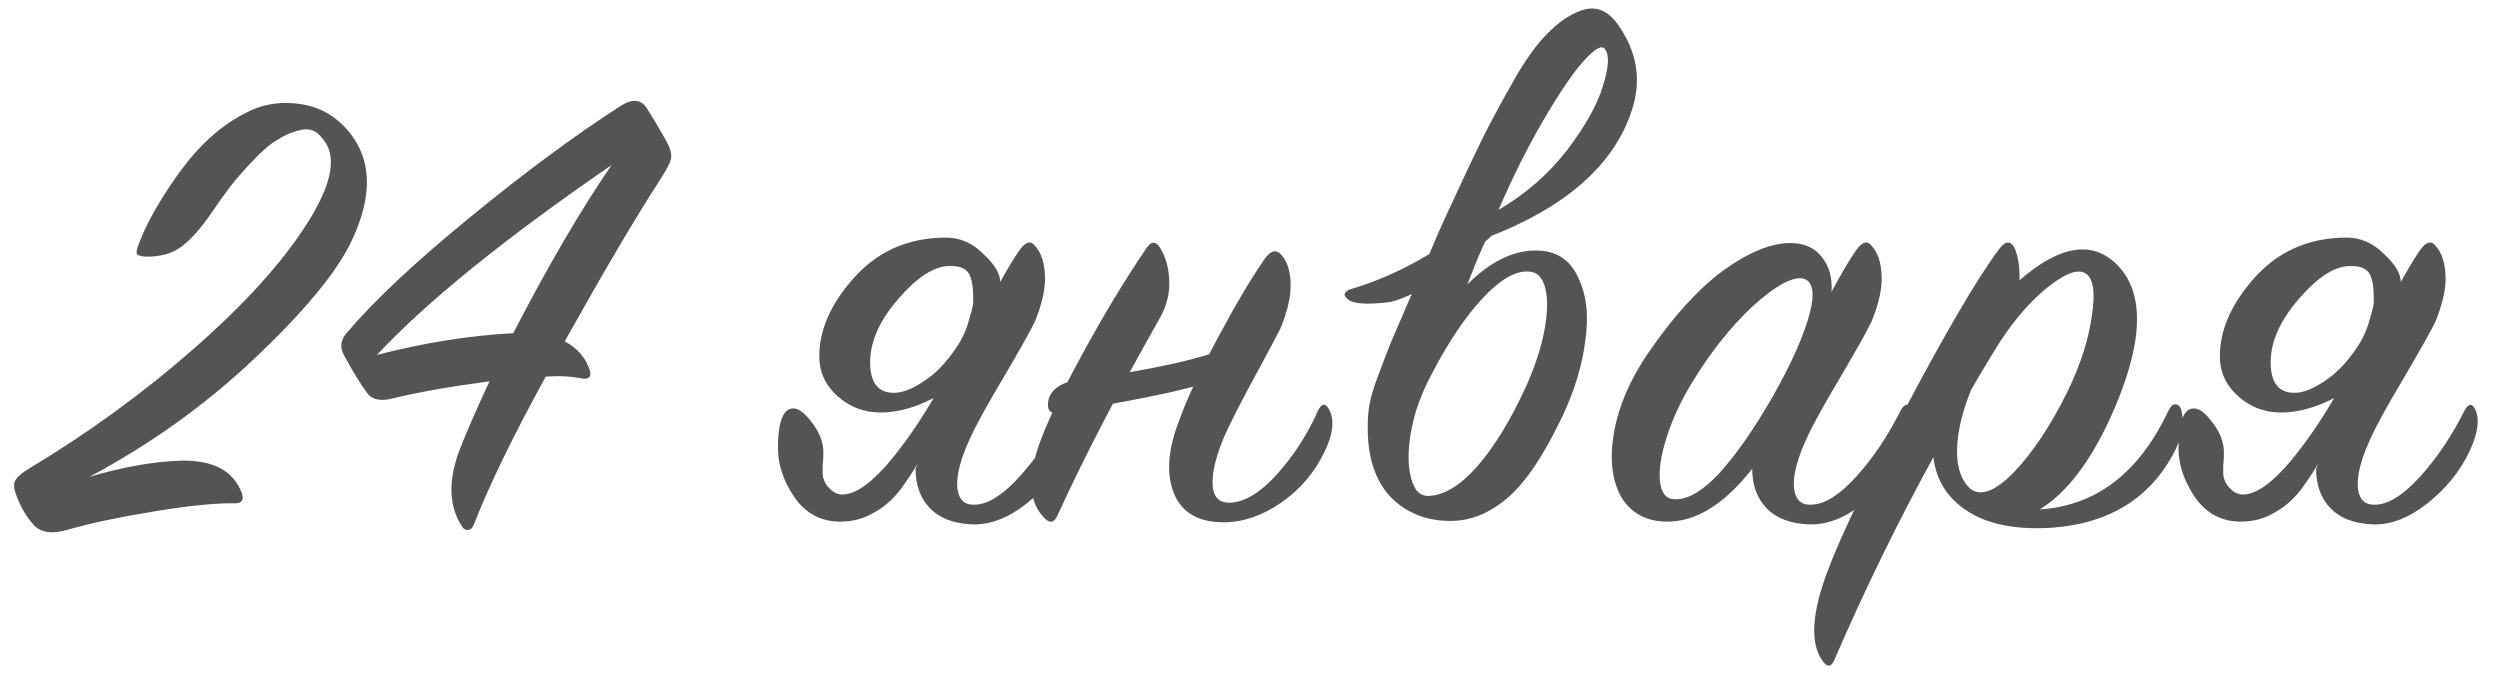 <?xml version="1.0" encoding="UTF-8"?> <svg xmlns="http://www.w3.org/2000/svg" width="135" height="37" viewBox="0 0 135 37" fill="none"> <path d="M4.823 25.752C6.629 25.215 8.288 24.922 9.801 24.873C11.534 24.849 12.62 25.435 13.059 26.63C13.181 26.996 13.059 27.179 12.693 27.179C11.692 27.155 10.228 27.301 8.301 27.619C6.373 27.936 4.823 28.265 3.652 28.607C2.822 28.851 2.212 28.766 1.822 28.351C1.431 27.912 1.126 27.399 0.907 26.813C0.76 26.447 0.724 26.179 0.797 26.008C0.87 25.813 1.102 25.593 1.492 25.349C4.713 23.422 7.703 21.25 10.46 18.834C13.242 16.394 15.292 14.124 16.609 12.026C17.951 9.903 18.22 8.39 17.415 7.487C17.122 7.072 16.744 6.913 16.28 7.011C15.816 7.109 15.377 7.292 14.962 7.56C14.547 7.804 14.096 8.195 13.608 8.731C13.12 9.244 12.717 9.708 12.4 10.122C12.083 10.537 11.778 10.964 11.485 11.403C10.875 12.306 10.302 12.953 9.765 13.343C9.252 13.71 8.606 13.88 7.825 13.856C7.581 13.832 7.434 13.783 7.385 13.71C7.361 13.636 7.385 13.49 7.459 13.27C7.873 12.123 8.606 10.818 9.655 9.354C10.729 7.865 11.912 6.791 13.205 6.133C14.035 5.669 14.95 5.486 15.951 5.584C16.976 5.681 17.829 6.072 18.513 6.755C20.099 8.341 20.233 10.476 18.915 13.16C18.086 14.82 16.353 16.894 13.718 19.383C11.082 21.872 8.117 23.995 4.823 25.752ZM33.023 8.914C27.239 12.892 23.018 16.308 20.358 19.163C22.92 18.505 25.373 18.114 27.715 17.992C29.594 14.356 31.363 11.33 33.023 8.914ZM30.497 18.431C31.18 18.797 31.632 19.322 31.852 20.005C31.9 20.176 31.888 20.298 31.815 20.371C31.742 20.445 31.62 20.469 31.449 20.445C30.888 20.322 30.229 20.286 29.472 20.335C27.715 23.531 26.422 26.191 25.592 28.314C25.544 28.436 25.483 28.521 25.409 28.57C25.336 28.619 25.251 28.631 25.153 28.607C25.08 28.583 25.019 28.534 24.97 28.46C24.262 27.411 24.189 26.081 24.75 24.471C25.141 23.446 25.702 22.153 26.434 20.591C24.238 20.884 22.457 21.201 21.09 21.543C20.505 21.665 20.09 21.567 19.846 21.25C19.48 20.762 19.053 20.066 18.565 19.163C18.345 18.748 18.394 18.358 18.711 17.992C20.175 16.259 22.384 14.185 25.336 11.77C28.313 9.329 31.034 7.316 33.499 5.73C34.133 5.315 34.609 5.352 34.926 5.84C35.195 6.255 35.536 6.828 35.951 7.56C36.171 7.951 36.268 8.268 36.244 8.512C36.219 8.731 36.024 9.122 35.658 9.683C34.316 11.757 32.596 14.673 30.497 18.431ZM54.015 15.247L51.636 20.737C50.196 21.762 48.83 22.275 47.536 22.275C46.658 22.275 45.889 21.982 45.23 21.396C44.571 20.811 44.242 20.091 44.242 19.236C44.242 17.87 44.815 16.516 45.962 15.174C47.28 13.612 48.988 12.831 51.087 12.831C51.843 12.831 52.514 13.124 53.1 13.71C53.71 14.271 54.015 14.783 54.015 15.247ZM50.94 20.554L52.002 20.591C51.709 21.055 51.343 21.701 50.904 22.531C50.489 23.36 50.123 24.056 49.806 24.617C49.488 25.178 49.11 25.764 48.671 26.374C48.232 26.96 47.731 27.399 47.17 27.692C46.633 28.009 46.035 28.168 45.377 28.168C44.352 28.168 43.534 27.741 42.924 26.887C42.314 26.008 42.009 25.105 42.009 24.178C42.009 22.763 42.29 22.055 42.851 22.055C43.144 22.055 43.486 22.323 43.876 22.86C44.266 23.373 44.462 23.897 44.462 24.434C44.462 24.727 44.449 24.959 44.425 25.13C44.425 25.3 44.425 25.422 44.425 25.496C44.425 25.544 44.425 25.581 44.425 25.605C44.449 25.898 44.571 26.154 44.791 26.374C45.011 26.594 45.242 26.704 45.486 26.704C46.194 26.704 47.06 26.093 48.085 24.873C49.11 23.629 50.062 22.189 50.94 20.554ZM49.44 25.313L53.722 15.759C54.259 14.759 54.698 14.014 55.04 13.527C55.382 13.038 55.674 12.965 55.918 13.307C56.236 13.673 56.406 14.21 56.431 14.917C56.455 15.601 56.272 16.418 55.882 17.37C55.662 17.833 55.101 18.834 54.198 20.371C53.295 21.884 52.685 22.994 52.368 23.702C52.051 24.385 51.843 24.995 51.746 25.532C51.648 26.069 51.672 26.496 51.819 26.813C51.965 27.131 52.246 27.277 52.661 27.253C53.368 27.228 54.174 26.716 55.077 25.715C55.979 24.715 56.772 23.531 57.456 22.165C57.675 21.774 57.87 21.762 58.041 22.128C58.285 22.665 58.175 23.422 57.712 24.398C57.2 25.471 56.431 26.411 55.406 27.216C54.405 27.997 53.417 28.363 52.441 28.314C51.465 28.265 50.721 27.973 50.208 27.436C49.696 26.899 49.44 26.191 49.44 25.313ZM51.855 18.431C52.075 18.041 52.234 17.65 52.331 17.26C52.453 16.869 52.526 16.577 52.551 16.381V16.089C52.551 15.43 52.465 14.978 52.295 14.734C52.124 14.49 51.819 14.368 51.38 14.368C50.526 14.319 49.574 14.905 48.525 16.125C47.5 17.297 46.987 18.444 46.987 19.566C46.987 20.664 47.414 21.213 48.268 21.213C48.756 21.213 49.33 20.981 49.989 20.518C50.672 20.054 51.294 19.359 51.855 18.431ZM62.666 17.114C60.372 21.164 58.518 24.739 57.102 27.838C56.931 28.229 56.7 28.277 56.407 27.985C55.602 27.179 55.48 25.923 56.041 24.215C56.407 23.092 57.175 21.457 58.347 19.31C59.518 17.138 60.702 15.174 61.897 13.417C62.166 13.002 62.422 13.002 62.666 13.417C62.959 13.905 63.117 14.49 63.142 15.174C63.166 15.832 63.008 16.479 62.666 17.114ZM66.473 18.651L66.18 20.298C65.619 20.567 64.582 20.872 63.069 21.213C61.58 21.53 60.238 21.787 59.042 21.982L57.212 22.275C56.773 22.372 56.565 22.214 56.59 21.799C56.614 21.335 56.883 20.981 57.395 20.737C57.493 20.689 57.59 20.652 57.688 20.628C62.422 19.944 65.35 19.285 66.473 18.651ZM66.07 28.204C64.728 28.204 63.837 27.692 63.398 26.667C62.983 25.618 63.056 24.349 63.618 22.86C64.057 21.616 64.764 20.091 65.741 18.285C66.717 16.455 67.571 15.015 68.303 13.966C68.62 13.527 68.913 13.453 69.181 13.746C69.499 14.088 69.669 14.6 69.694 15.283C69.718 15.967 69.535 16.784 69.145 17.736C68.95 18.126 68.461 19.041 67.68 20.481C66.9 21.921 66.363 22.982 66.07 23.666C65.631 24.739 65.436 25.593 65.484 26.228C65.533 26.862 65.85 27.167 66.436 27.143C67.217 27.118 68.059 26.606 68.962 25.605C69.865 24.605 70.609 23.446 71.194 22.128C71.39 21.762 71.585 21.762 71.78 22.128C72.073 22.689 71.987 23.446 71.524 24.398C70.987 25.52 70.206 26.435 69.181 27.143C68.156 27.851 67.119 28.204 66.07 28.204ZM73.859 22.97C73.859 22.531 73.895 22.128 73.969 21.762C74.042 21.372 74.2 20.859 74.444 20.225C74.688 19.566 74.908 18.992 75.103 18.505C75.323 17.992 75.701 17.114 76.238 15.869C76.799 14.625 77.287 13.502 77.702 12.502C77.873 12.111 78.312 11.159 79.02 9.647C79.728 8.134 80.24 7.084 80.557 6.499C80.874 5.889 81.326 5.071 81.912 4.046C82.522 3.021 83.095 2.253 83.632 1.74C84.169 1.203 84.718 0.825 85.279 0.606C86.109 0.264 86.816 0.52 87.402 1.374C88.402 2.814 88.646 4.327 88.134 5.913C87.182 8.89 84.571 11.196 80.301 12.831C80.154 13.124 79.959 13.563 79.715 14.149C79.496 14.71 79.337 15.113 79.239 15.357C80.46 14.136 81.692 13.527 82.936 13.527C84.01 13.527 84.766 14.002 85.206 14.954C85.669 15.881 85.804 17.028 85.608 18.395C85.438 19.737 85.023 21.103 84.364 22.494C83.339 24.642 82.338 26.118 81.362 26.923C80.411 27.729 79.398 28.131 78.324 28.131C77.007 28.131 75.921 27.692 75.067 26.813C74.237 25.91 73.834 24.629 73.859 22.97ZM77.336 20.152C76.97 20.835 76.677 21.518 76.458 22.201C76.262 22.885 76.14 23.507 76.092 24.068C76.043 24.605 76.055 25.081 76.128 25.496C76.201 25.91 76.323 26.24 76.494 26.484C76.689 26.704 76.921 26.801 77.19 26.777C78.019 26.728 78.886 26.191 79.788 25.166C80.691 24.117 81.533 22.75 82.314 21.067C82.826 19.969 83.18 18.931 83.376 17.955C83.571 16.955 83.595 16.162 83.449 15.576C83.302 14.966 82.985 14.661 82.497 14.661C81.789 14.637 80.972 15.125 80.045 16.125C79.117 17.126 78.215 18.468 77.336 20.152ZM80.923 11.33C82.387 10.476 83.62 9.402 84.62 8.109C85.621 6.791 86.267 5.632 86.56 4.632C86.877 3.631 86.914 2.973 86.67 2.655C86.499 2.411 86.109 2.631 85.499 3.314C84.913 3.973 84.193 5.035 83.339 6.499C82.485 7.963 81.68 9.573 80.923 11.33ZM82.021 11.294C82.07 11.294 81.692 11.672 80.887 12.428C80.106 13.16 79.13 13.954 77.958 14.808C76.811 15.637 75.847 16.137 75.067 16.308C73.895 16.455 73.151 16.418 72.834 16.198C72.663 16.076 72.59 15.967 72.614 15.869C72.663 15.747 72.773 15.662 72.944 15.613C75.506 14.856 77.995 13.441 80.411 11.367L80.813 11.33C81.106 11.33 81.375 11.33 81.619 11.33L82.021 11.294ZM98.902 15.759C99.439 14.759 99.878 14.014 100.22 13.527C100.561 13.038 100.854 12.965 101.098 13.307C101.415 13.673 101.586 14.21 101.611 14.917C101.635 15.601 101.452 16.418 101.061 17.37C100.842 17.833 100.281 18.834 99.378 20.371C98.475 21.884 97.865 22.994 97.548 23.702C97.23 24.385 97.023 24.995 96.925 25.532C96.828 26.069 96.852 26.496 96.999 26.813C97.145 27.131 97.426 27.277 97.84 27.253C98.548 27.228 99.353 26.716 100.256 25.715C101.159 24.715 101.952 23.531 102.635 22.165C102.855 21.774 103.05 21.762 103.221 22.128C103.465 22.665 103.355 23.422 102.892 24.398C102.379 25.471 101.611 26.411 100.586 27.216C99.585 27.997 98.597 28.363 97.621 28.314C96.645 28.265 95.9 27.973 95.388 27.436C94.876 26.899 94.619 26.191 94.619 25.313C93.131 27.216 91.606 28.168 90.044 28.168C88.921 28.168 88.092 27.729 87.555 26.85C87.043 25.947 86.908 24.788 87.152 23.373C87.396 21.957 88.006 20.53 88.982 19.09C90.373 17.065 91.74 15.564 93.082 14.588C94.448 13.612 95.644 13.124 96.669 13.124C97.426 13.124 97.999 13.38 98.389 13.893C98.78 14.38 98.951 15.003 98.902 15.759ZM95.717 21.433C96.45 20.139 96.999 19.005 97.365 18.029C97.731 17.053 97.901 16.32 97.877 15.832C97.853 15.344 97.657 15.076 97.291 15.027C96.681 14.978 95.791 15.491 94.619 16.564C93.472 17.638 92.411 18.968 91.435 20.554C90.8 21.579 90.325 22.592 90.007 23.592C89.69 24.568 89.568 25.374 89.641 26.008C89.715 26.643 89.983 26.96 90.447 26.96C91.154 26.984 91.96 26.508 92.862 25.532C93.765 24.532 94.717 23.165 95.717 21.433ZM110.147 27.509C113.198 27.314 115.516 25.532 117.102 22.165C117.224 21.921 117.358 21.811 117.505 21.835C117.651 21.86 117.749 21.97 117.797 22.165C117.968 22.897 117.81 23.702 117.322 24.581C116.004 26.972 113.832 28.277 110.806 28.497C108.512 28.644 106.792 28.192 105.645 27.143C104.938 26.508 104.523 25.691 104.401 24.69C102.448 28.253 100.667 31.901 99.057 35.635C98.886 36.025 98.678 36.05 98.434 35.708C97.824 34.878 97.812 33.536 98.398 31.682C98.935 29.949 100.362 26.874 102.68 22.458C105.023 18.016 106.78 15.015 107.951 13.453C108.317 12.965 108.61 12.977 108.83 13.49C109 13.954 109.074 14.502 109.049 15.137C111.27 13.209 113.051 12.953 114.393 14.368C115.857 15.93 115.723 18.639 113.991 22.494C112.868 24.959 111.587 26.63 110.147 27.509ZM106.45 21.03C105.962 22.226 105.706 23.299 105.682 24.251C105.657 25.203 105.889 25.91 106.377 26.374C106.938 26.838 107.732 26.545 108.756 25.496C109.781 24.422 110.745 22.97 111.648 21.14C112.356 19.676 112.795 18.297 112.966 17.004C113.161 15.71 113.027 14.954 112.563 14.734C112.124 14.515 111.404 14.82 110.404 15.649C109.427 16.479 108.525 17.577 107.695 18.944C107.158 19.822 106.743 20.518 106.45 21.03ZM129.645 15.247L127.266 20.737C125.826 21.762 124.459 22.275 123.166 22.275C122.288 22.275 121.519 21.982 120.86 21.396C120.201 20.811 119.872 20.091 119.872 19.236C119.872 17.87 120.445 16.516 121.592 15.174C122.91 13.612 124.618 12.831 126.717 12.831C127.473 12.831 128.144 13.124 128.73 13.71C129.34 14.271 129.645 14.783 129.645 15.247ZM126.57 20.554L127.632 20.591C127.339 21.055 126.973 21.701 126.534 22.531C126.119 23.36 125.753 24.056 125.435 24.617C125.118 25.178 124.74 25.764 124.301 26.374C123.862 26.96 123.361 27.399 122.8 27.692C122.263 28.009 121.665 28.168 121.006 28.168C119.982 28.168 119.164 27.741 118.554 26.887C117.944 26.008 117.639 25.105 117.639 24.178C117.639 22.763 117.92 22.055 118.481 22.055C118.774 22.055 119.115 22.323 119.506 22.86C119.896 23.373 120.091 23.897 120.091 24.434C120.091 24.727 120.079 24.959 120.055 25.13C120.055 25.3 120.055 25.422 120.055 25.496C120.055 25.544 120.055 25.581 120.055 25.605C120.079 25.898 120.201 26.154 120.421 26.374C120.64 26.594 120.872 26.704 121.116 26.704C121.824 26.704 122.69 26.093 123.715 24.873C124.74 23.629 125.692 22.189 126.57 20.554ZM125.069 25.313L129.352 15.759C129.889 14.759 130.328 14.014 130.67 13.527C131.011 13.038 131.304 12.965 131.548 13.307C131.865 13.673 132.036 14.21 132.061 14.917C132.085 15.601 131.902 16.418 131.512 17.37C131.292 17.833 130.731 18.834 129.828 20.371C128.925 21.884 128.315 22.994 127.998 23.702C127.68 24.385 127.473 24.995 127.375 25.532C127.278 26.069 127.302 26.496 127.449 26.813C127.595 27.131 127.876 27.277 128.29 27.253C128.998 27.228 129.803 26.716 130.706 25.715C131.609 24.715 132.402 23.531 133.086 22.165C133.305 21.774 133.5 21.762 133.671 22.128C133.915 22.665 133.805 23.422 133.342 24.398C132.829 25.471 132.061 26.411 131.036 27.216C130.035 27.997 129.047 28.363 128.071 28.314C127.095 28.265 126.351 27.973 125.838 27.436C125.326 26.899 125.069 26.191 125.069 25.313ZM127.485 18.431C127.705 18.041 127.863 17.65 127.961 17.26C128.083 16.869 128.156 16.577 128.181 16.381V16.089C128.181 15.43 128.095 14.978 127.924 14.734C127.754 14.49 127.449 14.368 127.009 14.368C126.155 14.319 125.204 14.905 124.154 16.125C123.129 17.297 122.617 18.444 122.617 19.566C122.617 20.664 123.044 21.213 123.898 21.213C124.386 21.213 124.96 20.981 125.618 20.518C126.302 20.054 126.924 19.359 127.485 18.431Z" fill="#545454"></path> </svg> 
